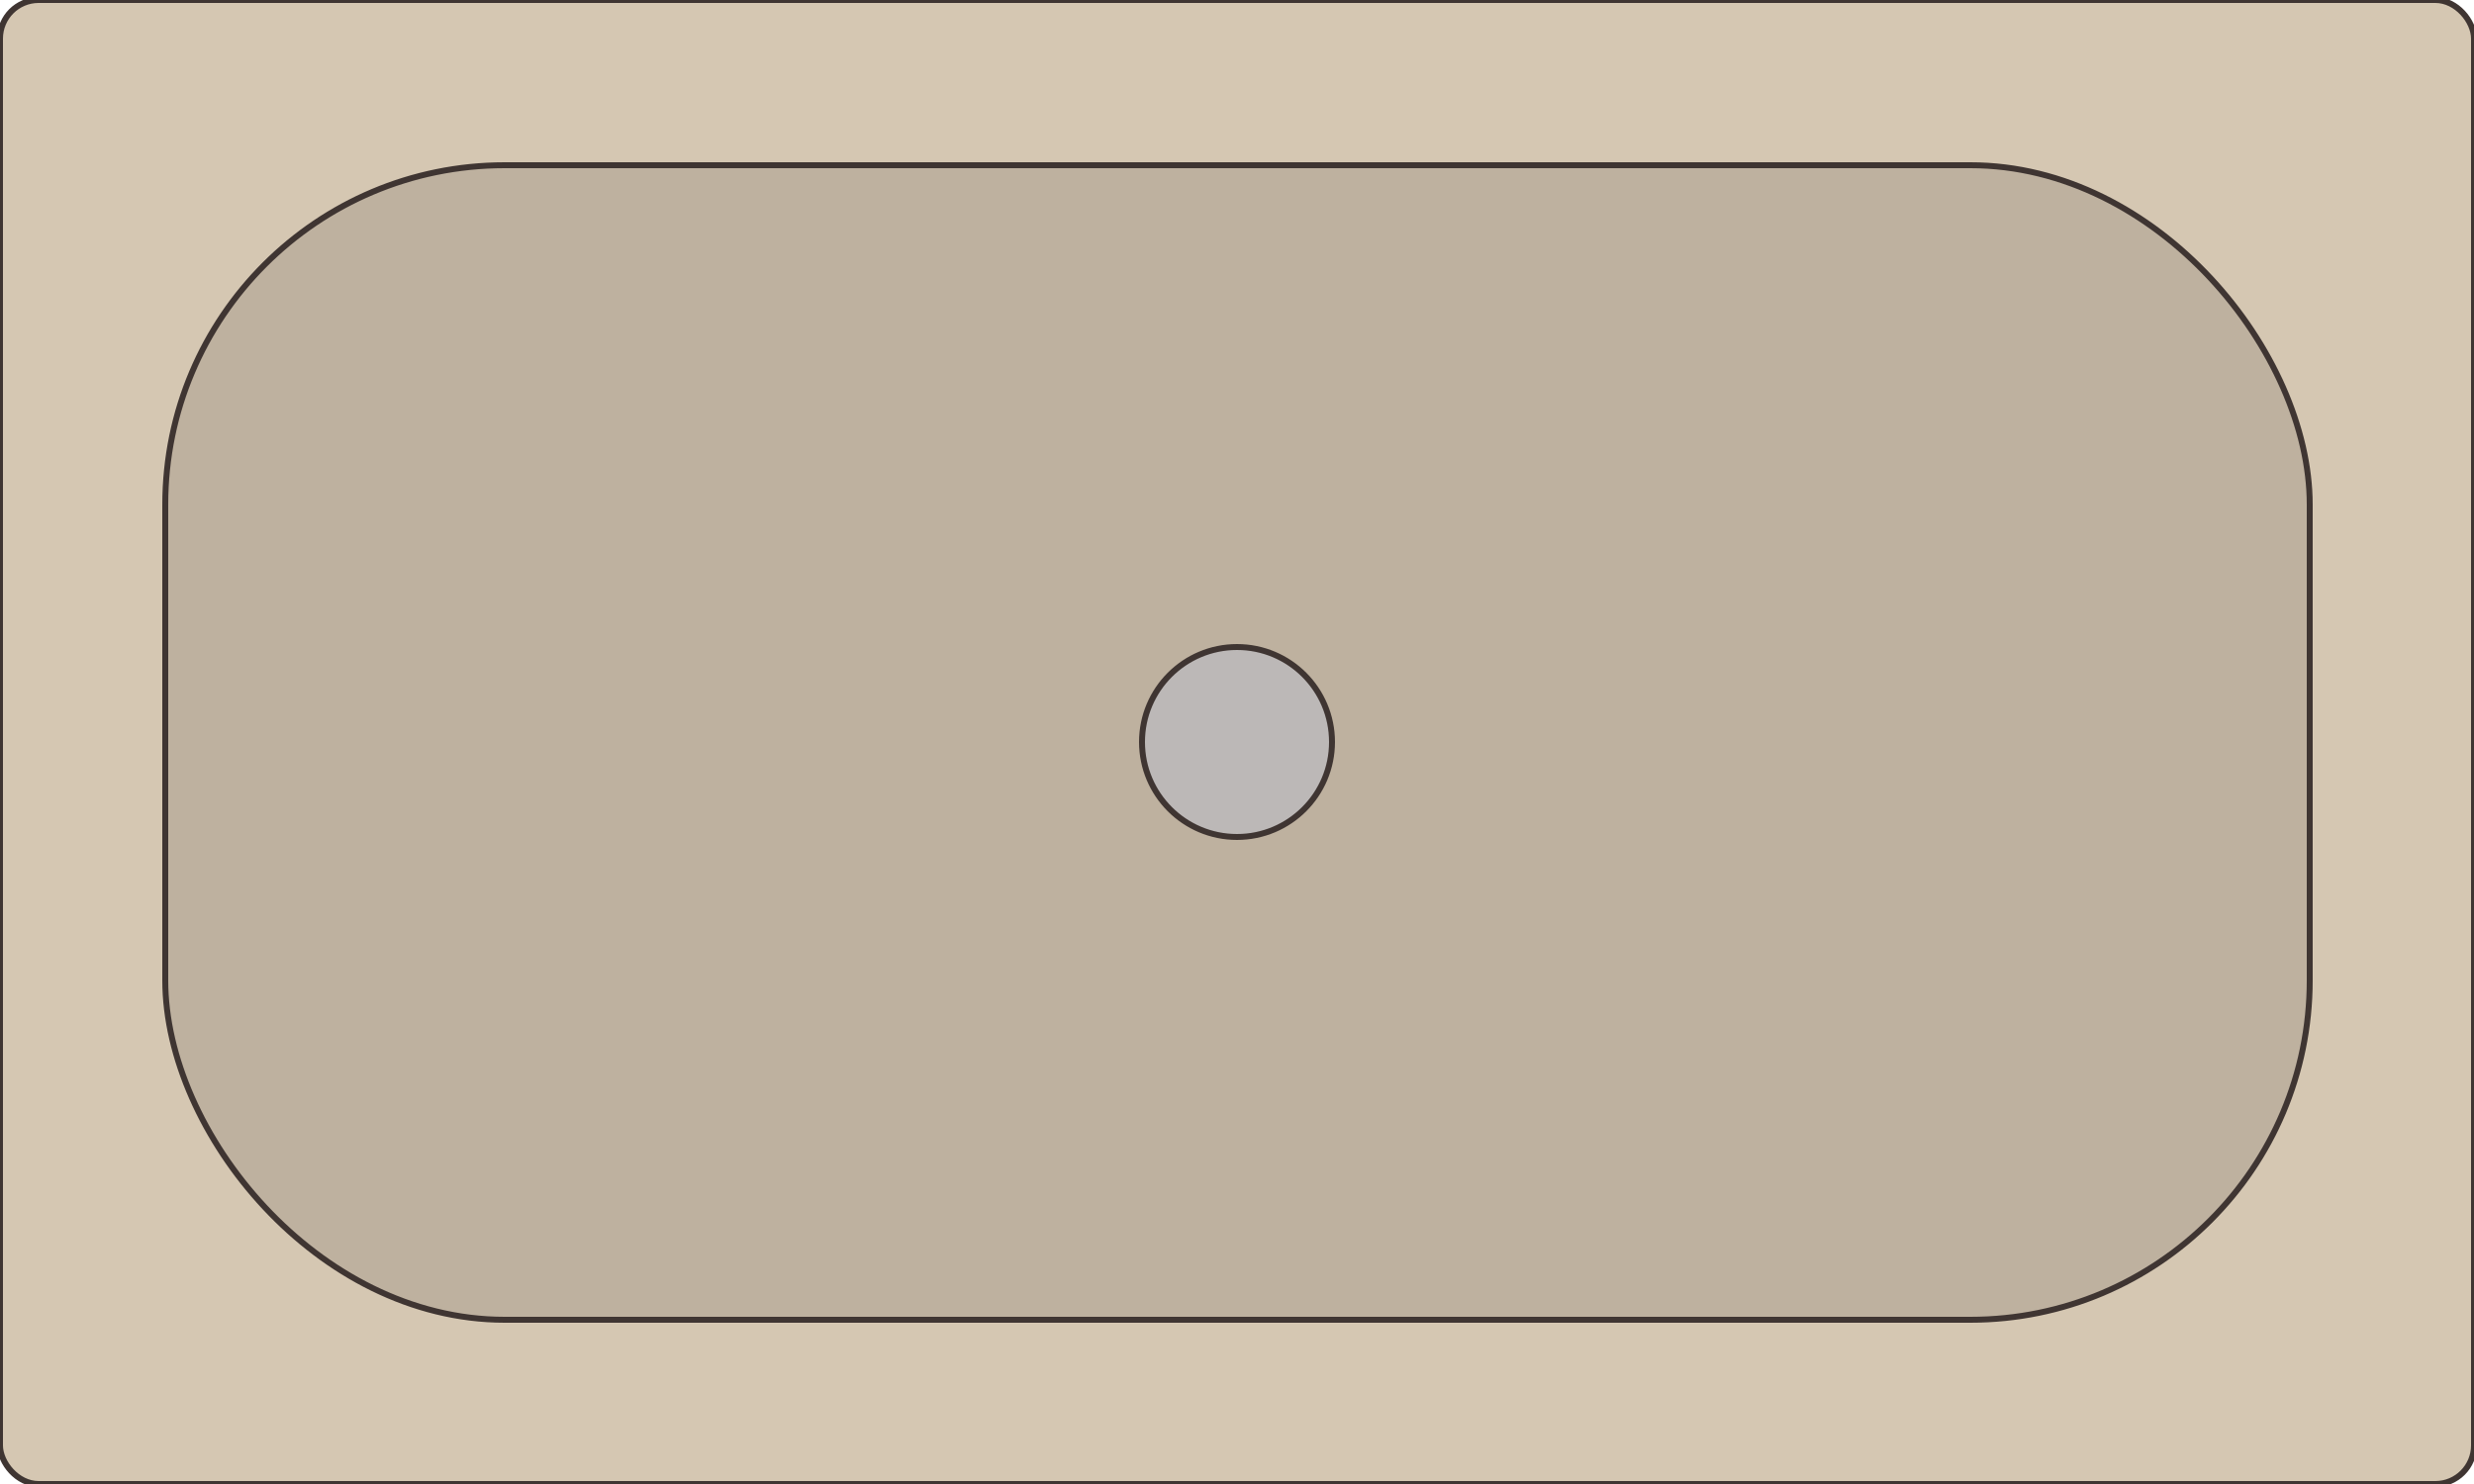 <?xml version="1.0" encoding="UTF-8"?>
<svg id="_レイヤー_1" data-name="レイヤー 1" xmlns="http://www.w3.org/2000/svg" version="1.1" viewBox="0 0 250 150">
  <defs>
    <style>
      .cls-1 {
        fill: #bcb8b7;
      }

      .cls-1, .cls-2, .cls-3 {
        stroke: #3f3532;
        stroke-miterlimit: 10;
        stroke-width: .6px;
      }

      .cls-2 {
        fill: #beb19f;
      }

      .cls-3 {
        fill: #d5c7b2;
      }
    </style>
  </defs>
  <rect class="cls-3" x="0" width="250" height="150" rx="3.9" ry="3.9"/>
  <rect class="cls-2" x="16.7" y="16.7" width="216.7" height="116.7" rx="34.3" ry="34.3"/>
  <circle class="cls-1" cx="125" cy="75" r="9.6"/>
</svg>